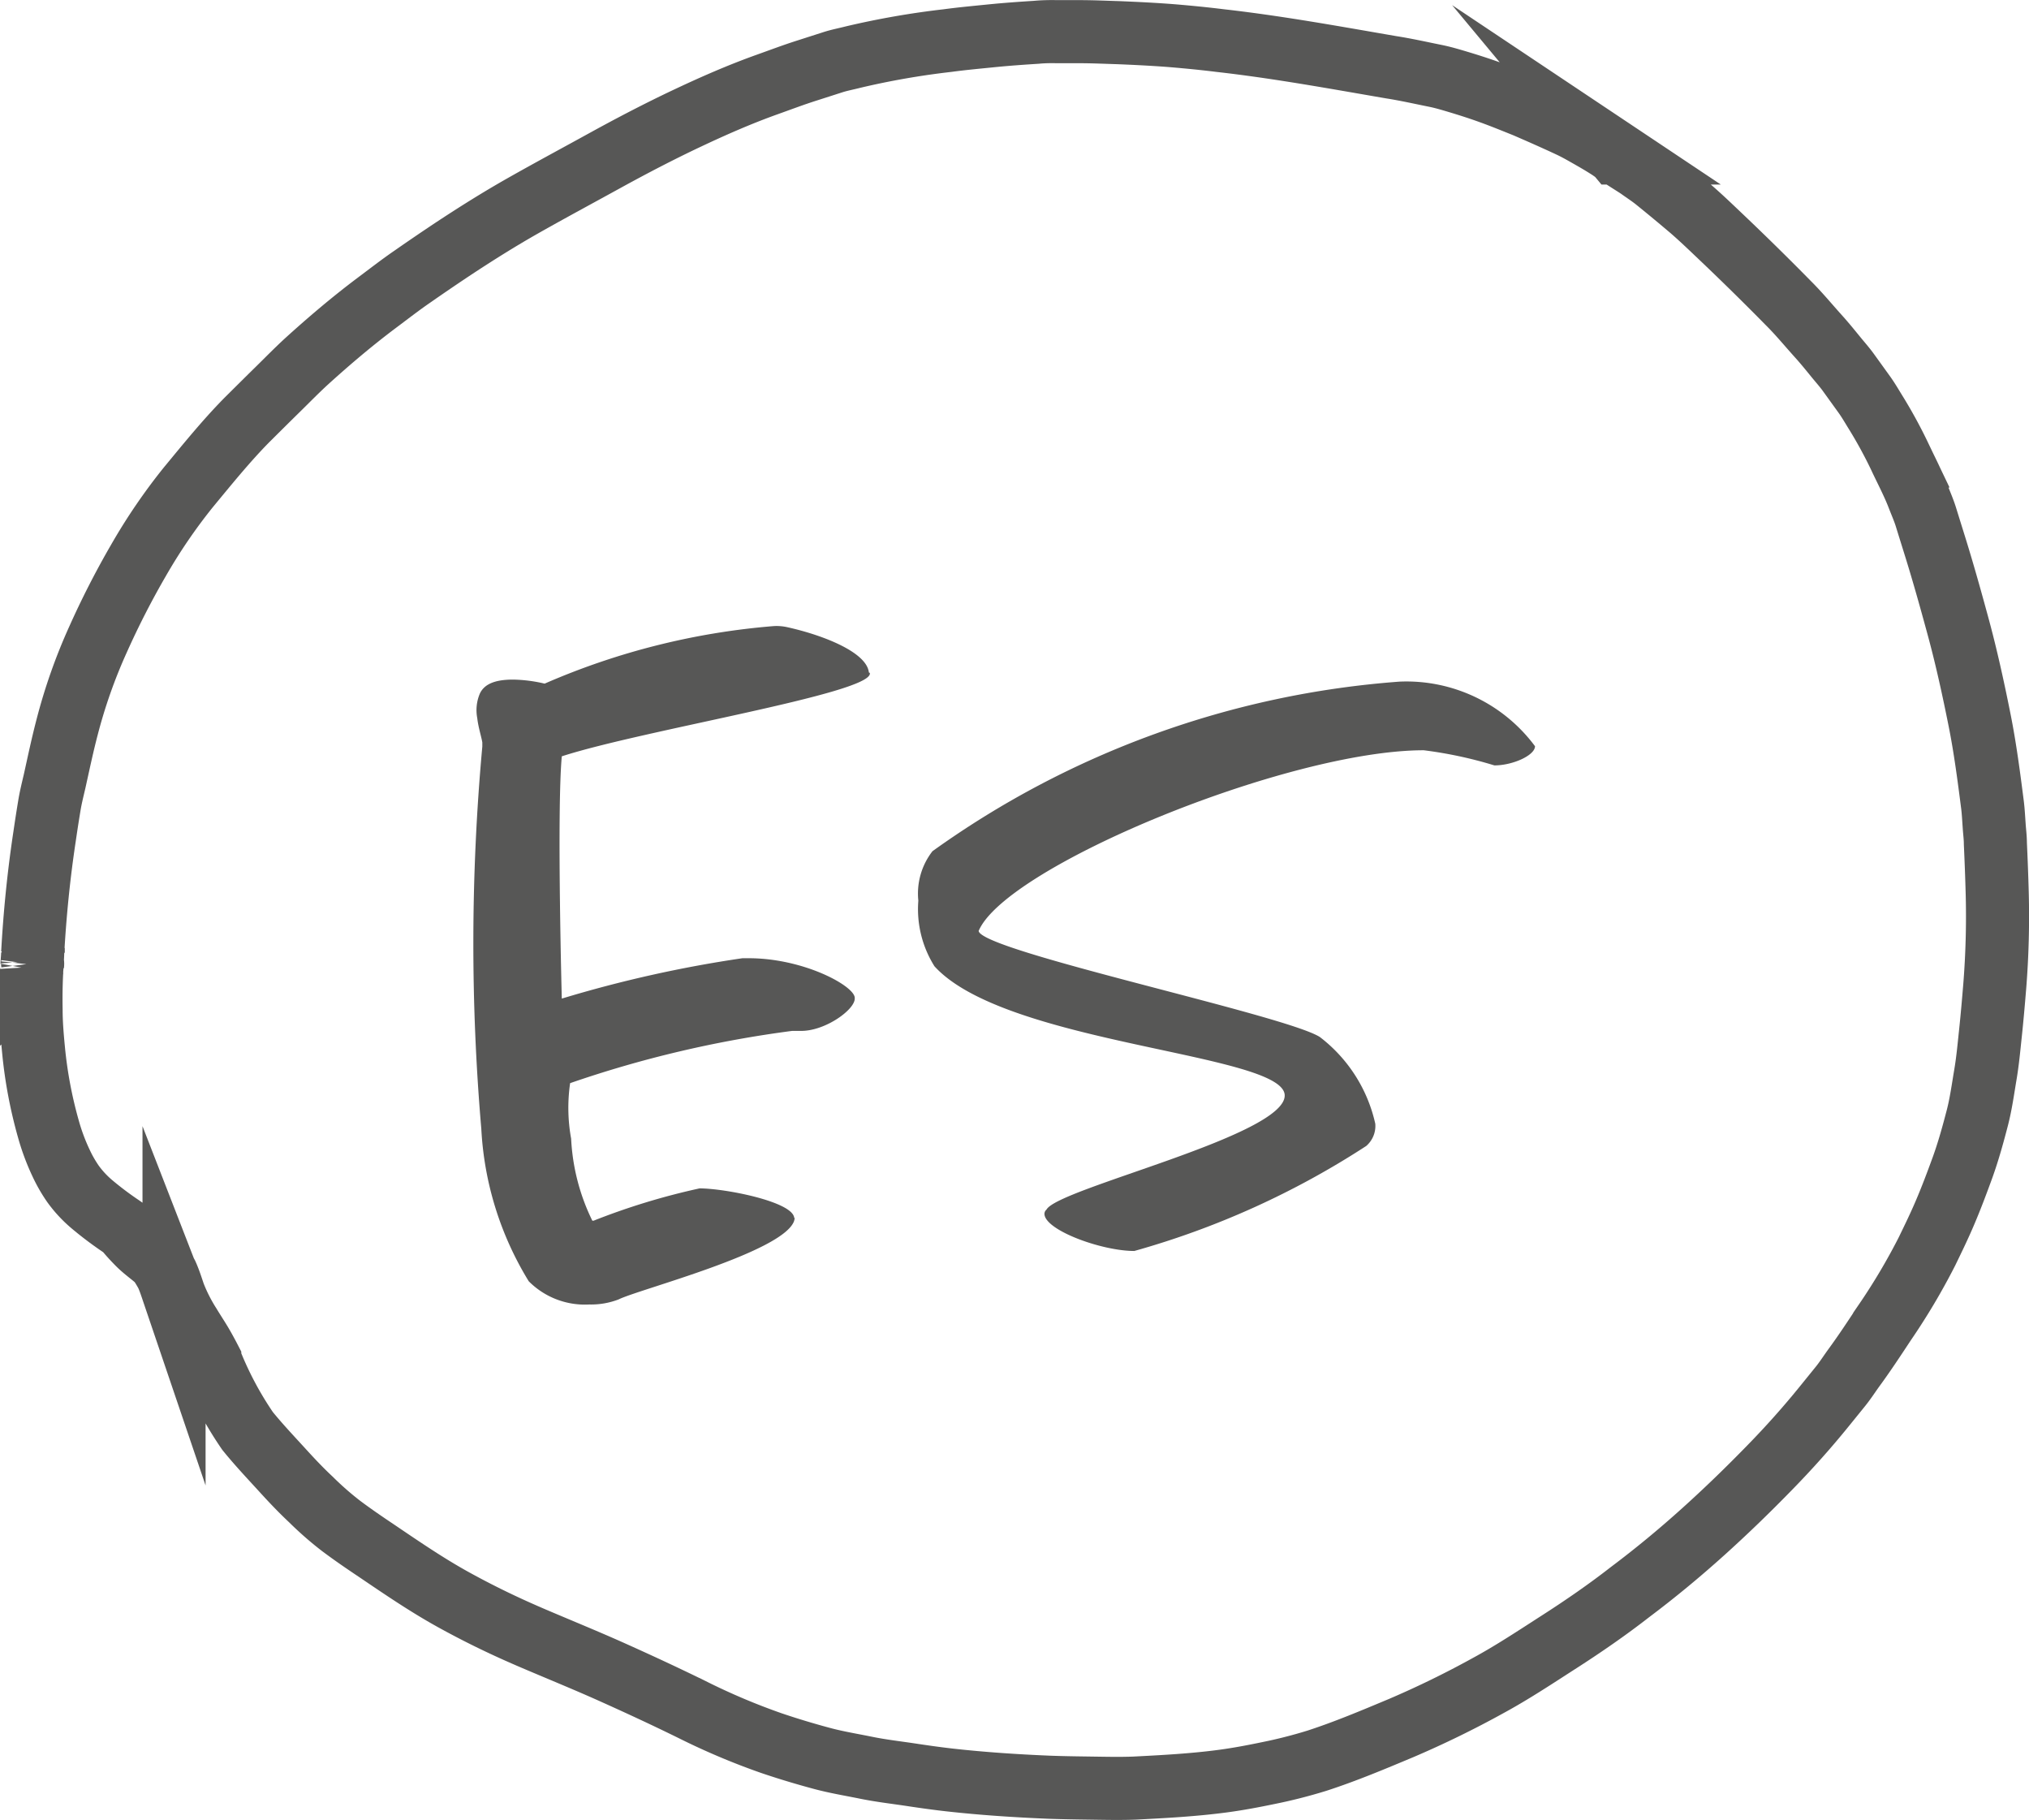 <svg xmlns="http://www.w3.org/2000/svg" width="32.165" height="28.85" viewBox="0 0 32.165 28.85"><g transform="translate(-357.847 -3382.86)"><path d="M-6.955,0c-.239.015-.478.032-.716.056S-8.13.1-8.36.131a12.866,12.866,0,0,0-1.5.262c-.1.026-.212.047-.313.079L-10.6.609c-.207.066-.41.143-.615.216-.443.158-.87.346-1.295.547s-.851.423-1.268.652c-.439.242-.881.479-1.317.726-.374.212-.739.441-1.1.679q-.325.216-.645.439c-.2.137-.388.284-.581.428-.379.285-.741.592-1.092.91-.159.145-.31.3-.464.451s-.333.329-.5.495c-.328.334-.623.7-.92,1.059a8.939,8.939,0,0,0-.791,1.159,13.481,13.481,0,0,0-.642,1.255,8.544,8.544,0,0,0-.487,1.38c-.075.285-.136.576-.2.864-.03.129-.063.26-.084.39q-.04.241-.075.483c-.093.613-.155,1.233-.189,1.852v-.011c0,.057-.006.114-.01.171,0,.033,0,.068-.006.1a.046.046,0,0,0,0-.01c0,.008,0,.015,0,.022s0,.042,0,.063c0-.014,0-.027,0-.04-.01.2-.013.4-.009.606,0,.217.019.432.04.649a7.061,7.061,0,0,0,.234,1.237,3.362,3.362,0,0,0,.2.538,2.2,2.2,0,0,0,.194.338,1.824,1.824,0,0,0,.293.315,5.4,5.4,0,0,0,.469.353l.054.038a3.2,3.2,0,0,0,.217.24c.1.1.217.178.32.273a2.053,2.053,0,0,1,.13.212c.045.1.079.209.115.315a2.761,2.761,0,0,0,.246.485c.06.1.127.2.186.3.047.08.091.161.134.244a5.571,5.571,0,0,0,.6,1.136c.17.21.356.407.538.606.15.165.3.325.466.48a5.1,5.1,0,0,0,.48.42c.187.14.379.271.572.4.4.271.8.544,1.226.778s.83.427,1.26.61c.415.177.833.347,1.245.532s.842.384,1.257.588a10.676,10.676,0,0,0,1.265.535c.263.089.526.168.794.24.23.062.464.1.7.148s.456.073.685.107c.21.032.42.062.631.086.526.059,1.054.094,1.584.116.219.008.438.011.658.014s.467.009.7,0c.471-.024.942-.049,1.41-.112.23-.031.459-.074.686-.121a7.879,7.879,0,0,0,.791-.2c.457-.148.9-.335,1.342-.52a15.275,15.275,0,0,0,1.374-.671c.391-.212.765-.461,1.137-.7S2.1,25,2.455,24.723c.4-.3.788-.621,1.16-.956s.713-.666,1.054-1.016c.306-.313.6-.642.874-.981l.243-.3c.077-.094.145-.2.217-.3.172-.234.331-.477.491-.719a10.106,10.106,0,0,0,.67-1.128c.1-.206.2-.411.29-.624.1-.235.188-.47.275-.709.093-.258.166-.523.235-.789.057-.221.088-.451.126-.676s.056-.429.079-.644c.027-.253.049-.507.07-.762a13.958,13.958,0,0,0,.039-1.478c-.007-.262-.017-.522-.029-.784,0-.093-.013-.187-.019-.281-.008-.109-.013-.218-.026-.325-.058-.453-.117-.91-.207-1.358-.1-.5-.211-1.007-.346-1.5-.121-.445-.246-.89-.385-1.331q-.06-.192-.12-.386c-.033-.105-.078-.207-.118-.31-.085-.223-.2-.437-.3-.652a7.373,7.373,0,0,0-.389-.709c-.054-.088-.106-.177-.166-.261l-.248-.344c-.064-.09-.139-.173-.208-.258-.092-.113-.183-.225-.281-.333-.155-.172-.3-.349-.466-.514q-.523-.532-1.064-1.046c-.157-.149-.313-.3-.478-.443q-.273-.232-.55-.456c-.09-.074-.189-.137-.283-.205C2.481,2.07,2.363,2,2.247,1.918l.092.062-.1-.067L2.2,1.89l.024.016L2.144,1.85c-.121-.079-.244-.15-.37-.221-.089-.051-.177-.1-.271-.144-.233-.109-.467-.212-.7-.313C.623,1.1.443,1.026.261.96S-.08.843-.252.791C-.376.754-.5.716-.629.69c-.234-.047-.468-.1-.7-.136-.9-.155-1.8-.32-2.713-.423C-4.292.1-4.538.076-4.785.055c-.287-.023-.573-.037-.86-.049C-5.852,0-6.059-.01-6.266-.01l-.356,0C-6.733-.012-6.844-.011-6.955,0Zm-15.911,14.76a.053.053,0,0,1,0,.01A.053.053,0,0,0-22.866,14.756Zm.01-.172,0-.076ZM2.239,1.913l.008,0-.018-.012ZM2.144,1.85l.016.011-.038-.026Zm-.022-.015-.1-.063Z" transform="translate(381.23 3383.372)" fill="none" stroke="#575756" stroke-miterlimit="10" stroke-width="1"/><path d="M6.832-10.208a.016.016,0,0,0-.016-.016c-.032-.32-.72-.592-1.3-.72a.782.782,0,0,0-.208-.016,11.38,11.38,0,0,0-3.632.912,2.329,2.329,0,0,0-.5-.064c-.24,0-.448.048-.528.224A.672.672,0,0,0,.608-9.5c.016.144.064.288.08.384v.064A34.327,34.327,0,0,0,.672-2.992,5.122,5.122,0,0,0,1.424-.576a1.253,1.253,0,0,0,.96.368,1.21,1.21,0,0,0,.464-.08c.32-.16,2.624-.752,2.784-1.248,0-.016.016-.032,0-.048-.032-.256-1.1-.464-1.5-.464a10.851,10.851,0,0,0-1.68.512H2.432a3.31,3.31,0,0,1-.336-1.3,2.724,2.724,0,0,1-.016-.88A17.8,17.8,0,0,1,5.6-4.544h.144c.384,0,.848-.336.848-.512v-.016c-.016-.192-.816-.624-1.68-.624h-.1a19.7,19.7,0,0,0-2.864.64s-.08-2.976,0-3.84C3.232-9.312,6.832-9.888,6.832-10.208ZM17.376-9.056a2.539,2.539,0,0,0-2.144-1.024A14.527,14.527,0,0,0,7.824-7.392a1.094,1.094,0,0,0-.224.784,1.7,1.7,0,0,0,.256,1.04C8.992-4.32,13.408-4.192,13.408-3.52c0,.64-3.6,1.472-3.776,1.808a.088.088,0,0,0-.032.08c.032.256.912.576,1.424.576A13.323,13.323,0,0,0,14.7-2.72a.419.419,0,0,0,.144-.352,2.378,2.378,0,0,0-.88-1.376c-.56-.352-5.36-1.36-5.408-1.68.432-1.024,4.9-2.864,7.056-2.864a6.619,6.619,0,0,1,1.12.24C17.024-8.752,17.376-8.912,17.376-9.056Z" transform="translate(364.805 3403.743)" fill="#575756"/></g></svg>